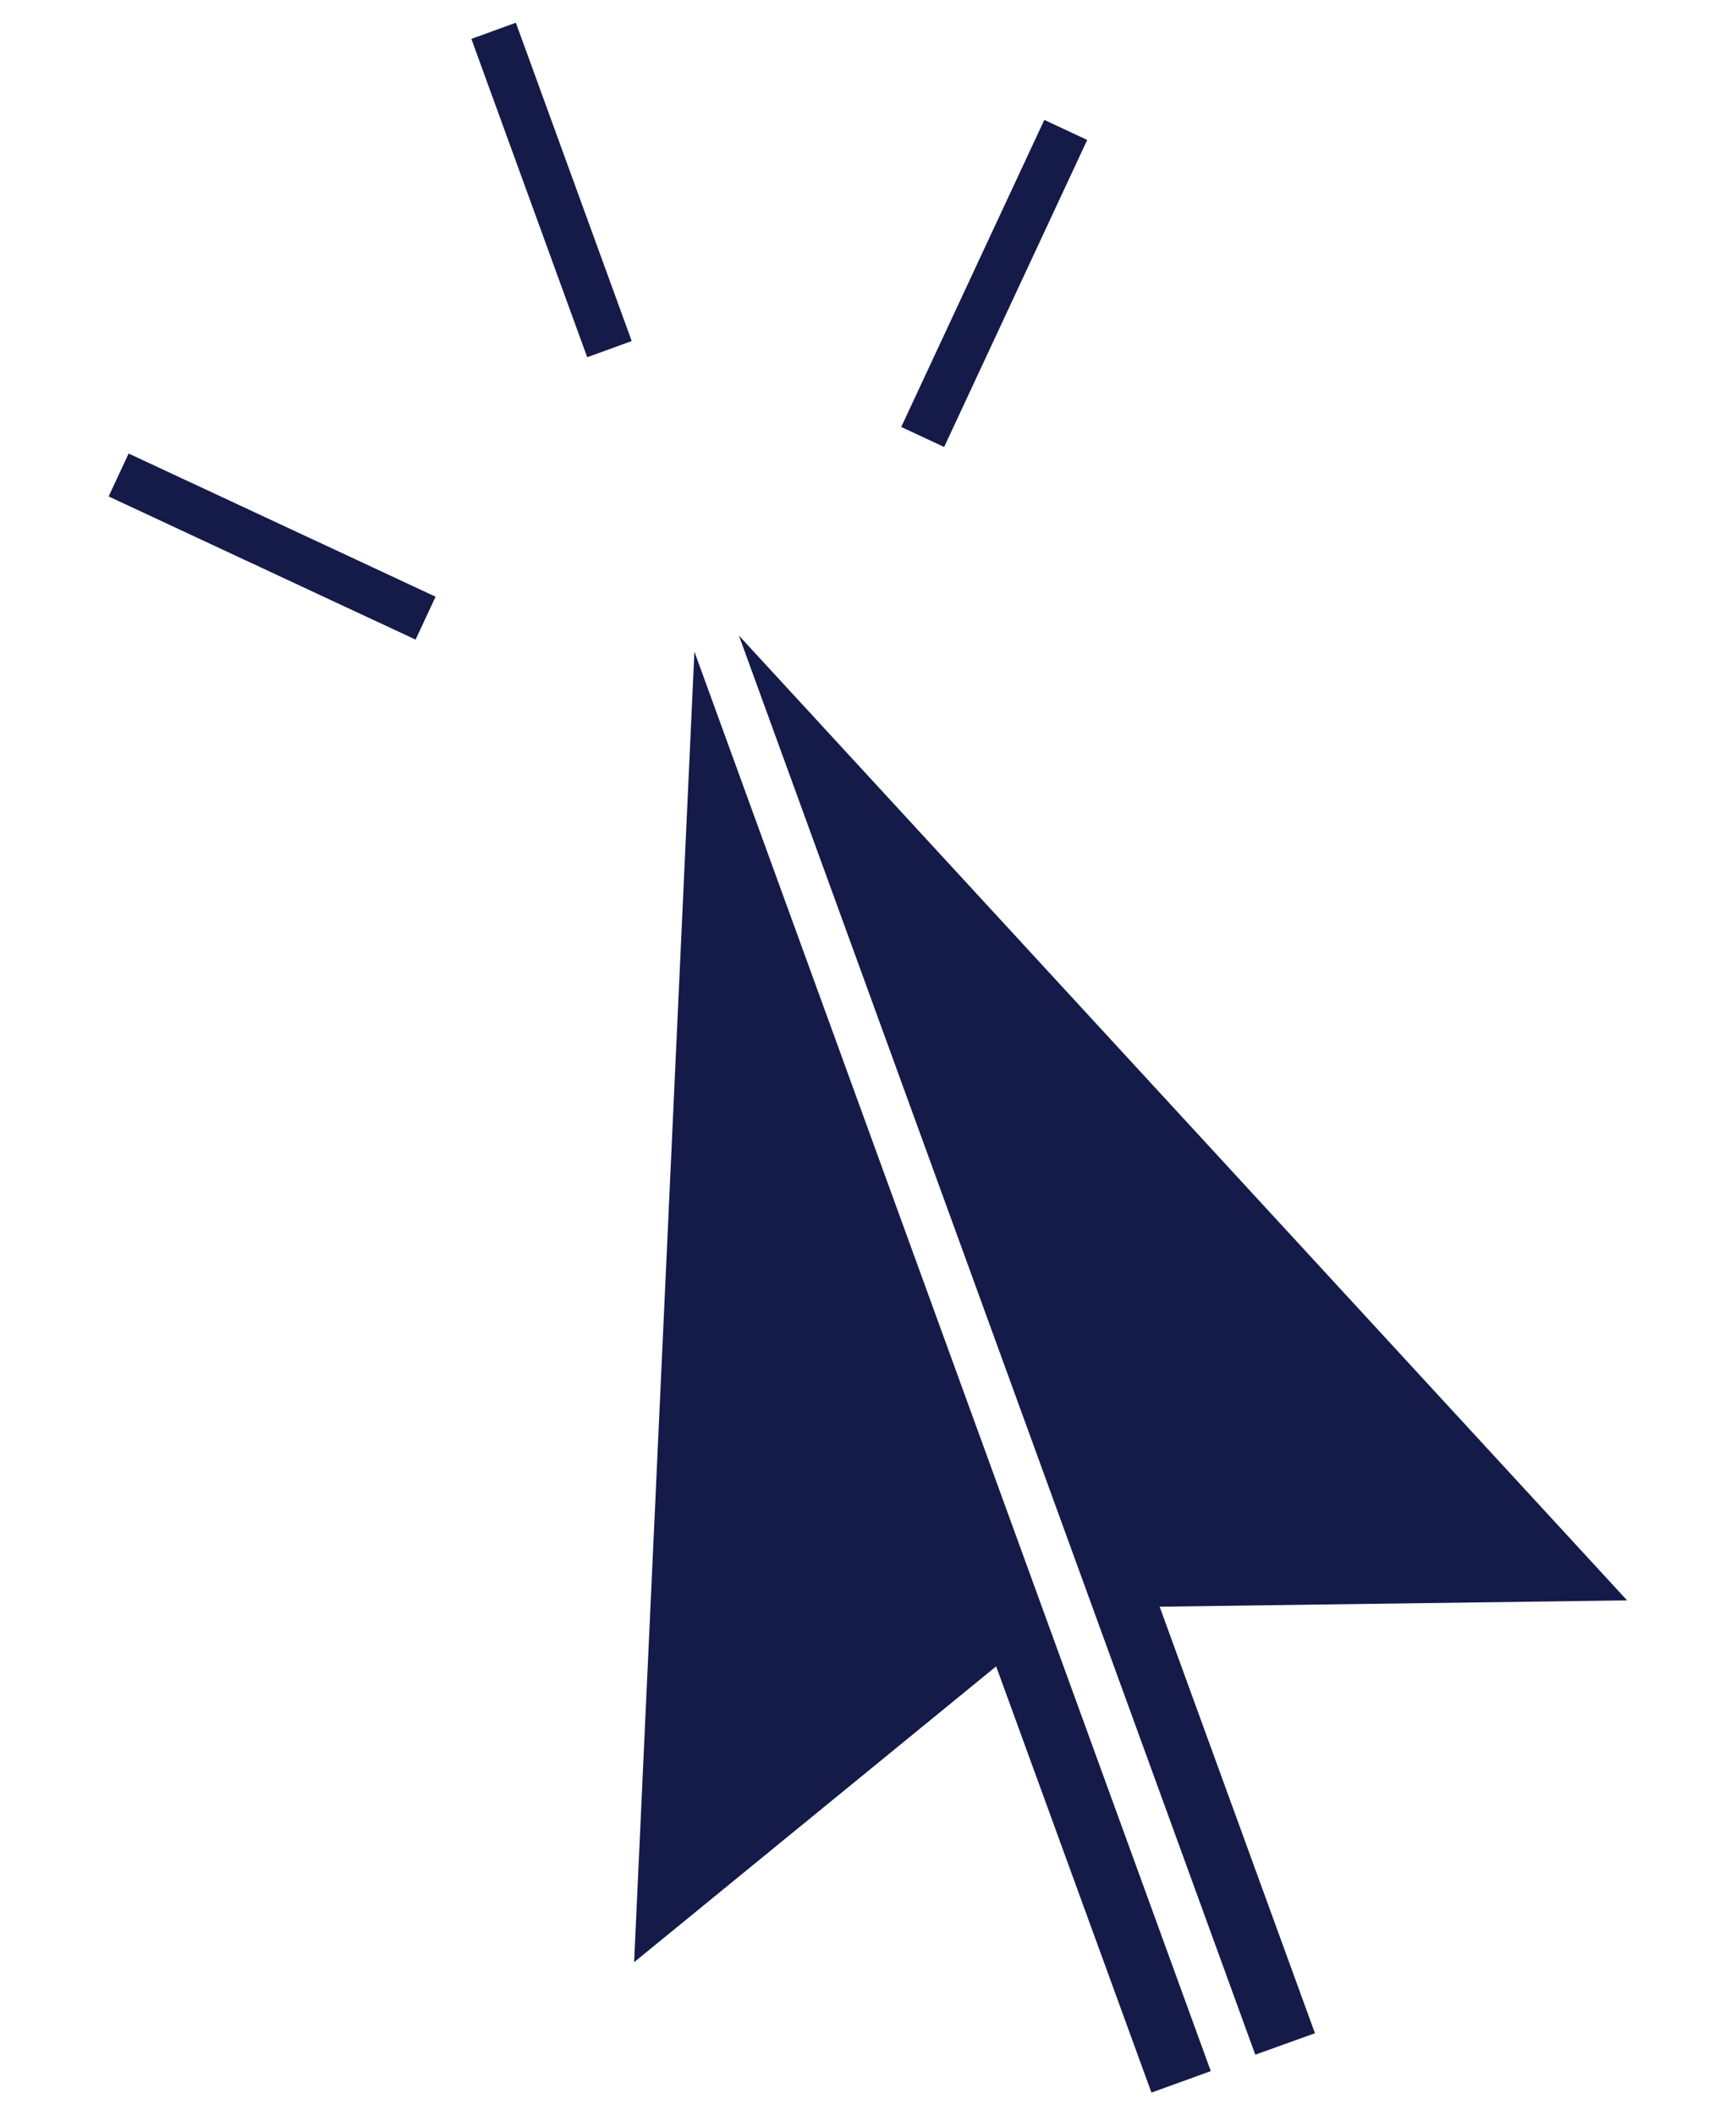 <svg xmlns="http://www.w3.org/2000/svg" viewBox="0 0 55 67"><defs><style>.cls-1{fill:#141b49;}</style></defs><g id="Layer_1" data-name="Layer 1"><polygon class="cls-1" points="51.55 50.69 23.41 20.13 39.77 65.08 41.66 64.4 36.74 50.89 51.55 50.69"/><polygon class="cls-1" points="20.09 62.15 31.56 52.78 36.48 66.28 38.36 65.6 22 20.64 20.09 62.15"/><rect class="cls-1" x="16.72" y="0.65" width="1.5" height="10.73" transform="translate(-1 6.34) rotate(-20)"/><rect class="cls-1" x="26.14" y="8.23" width="10.73" height="1.5" transform="translate(10.05 33.74) rotate(-65.01)"/><rect class="cls-1" x="7.88" y="11.94" width="1.5" height="10.73" transform="translate(-10.71 17.82) rotate(-65)"/></g></svg>